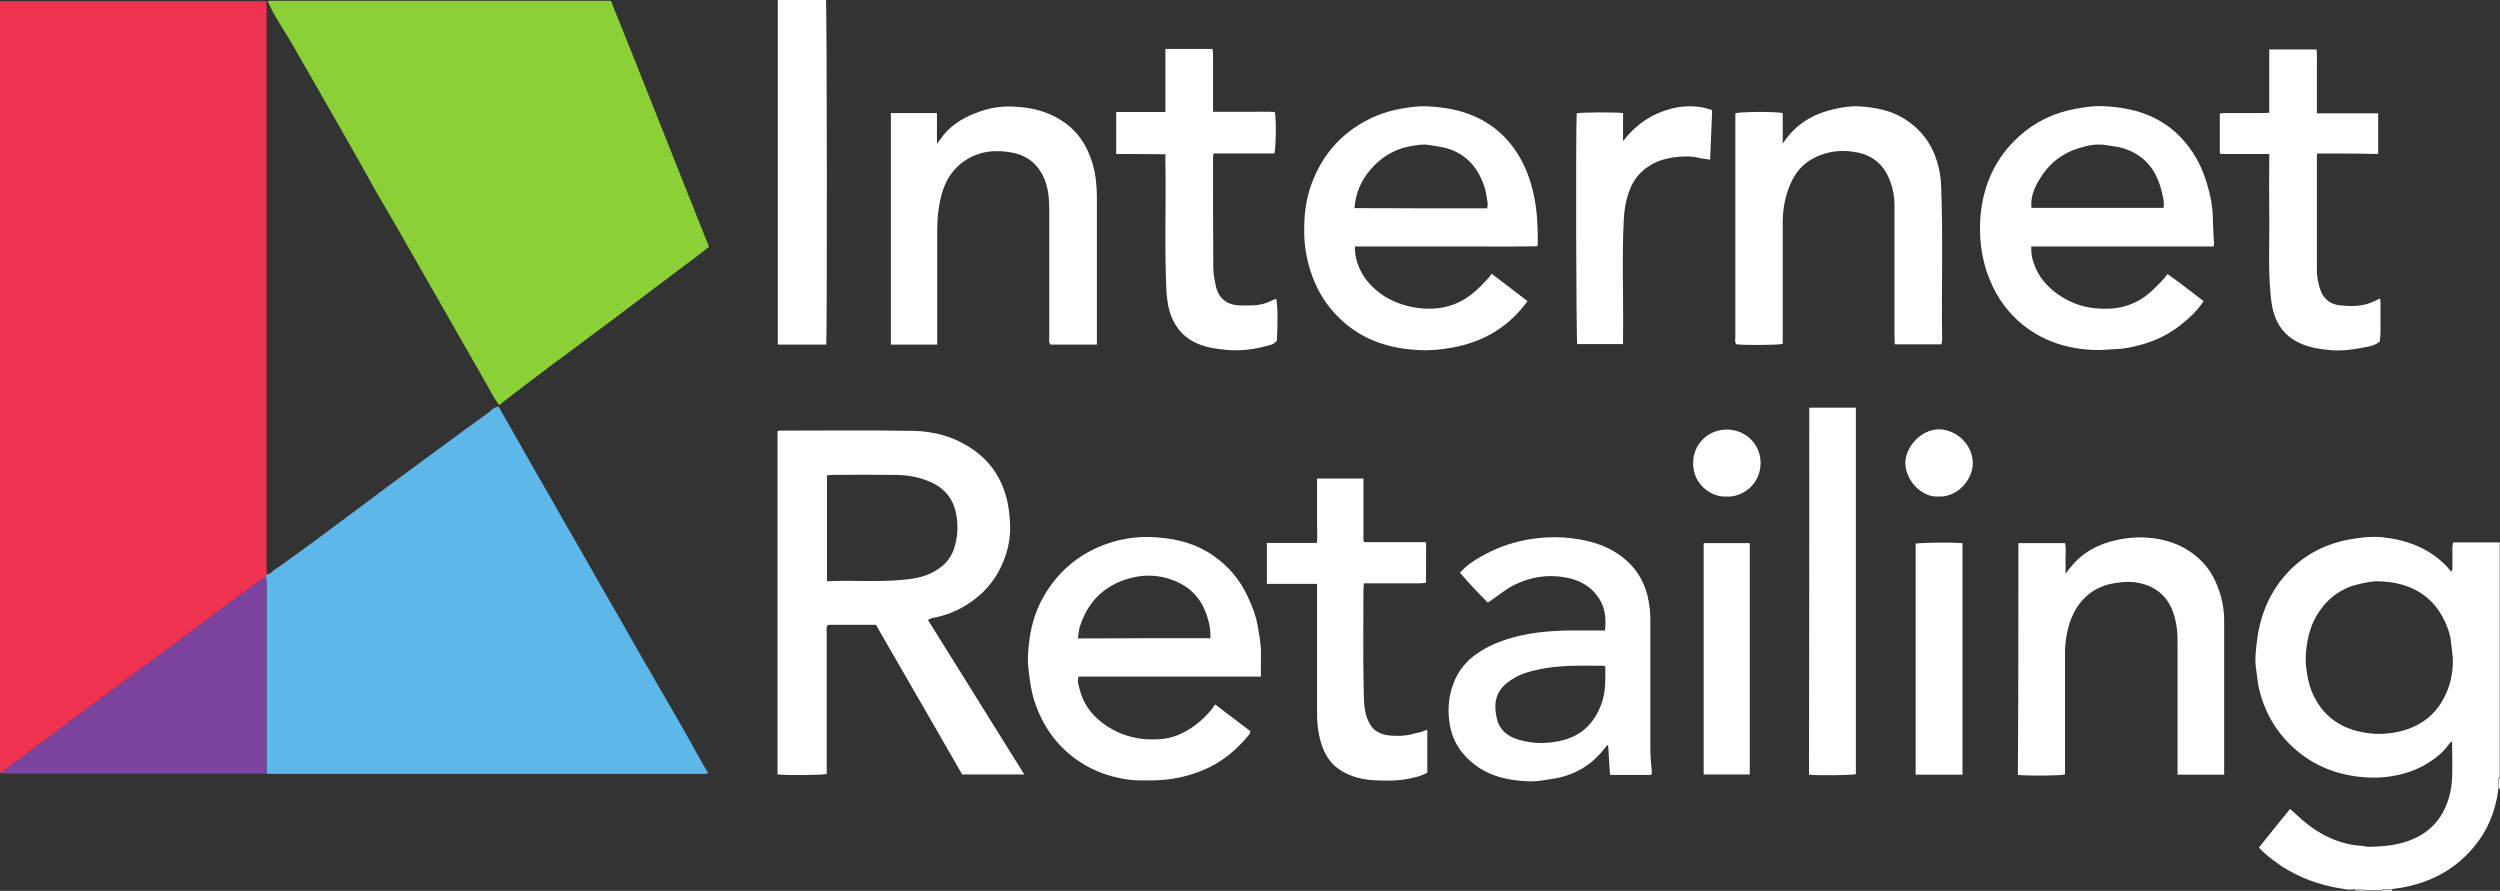 <svg xmlns="http://www.w3.org/2000/svg" xmlns:xlink="http://www.w3.org/1999/xlink" id="Layer_1" x="0px" y="0px" viewBox="0 0 970.7 345.9" style="enable-background:new 0 0 970.7 345.9;" xml:space="preserve"><rect x="0" y="0" width="970.7" height="345.9" fill="#333333" stroke="none"/><style type="text/css">	.st0{fill:#FFFFFF;}	.st1{fill:#EE324F;}	.st2{fill:#5EB7E9;}	.st3{fill:#8CD037;}	.st4{fill:#7C449F;}</style><g>	<path class="st0" d="M911.8,345.4c-8.3-1-16.2-3.4-23.5-7.6c-3.2-1.8-8.8-5.9-11.2-8.7c3.9-4.9,7.9-9.9,12.1-15  c0.7,0.7,1.3,1.1,1.9,1.7c4.1,3.9,8.5,7.3,13.7,9.6c3.9,1.7,7.9,2.8,12.1,3c1,0.1,1.9,0.4,2.8,0.4c5.9-0.1,11.7-0.6,17.2-3  c7.5-3.2,12-8.9,14.1-16.6c0.6-2.2,1-4.6,1.1-7c0.2-4.7,0-9.3,0-14.4c-0.5,0.5-0.9,0.7-1.2,1.1c-2.1,3.1-5,5.4-8.2,7.4  c-4.2,2.6-8.8,4.2-13.6,5c-4.4,0.8-8.8,0.8-13.2,0.3c-11.3-1.3-20.9-6-28.6-14.5c-5-5.5-8.3-12.1-10.1-19.3c-0.6-2.6-0.8-5.4-1.2-8  c-0.6-3.6-0.1-7.2,0.3-10.7c1-8.9,4.1-17.1,9.7-24.2c6.7-8.4,15.5-13.4,26-15.4c4.4-0.8,8.7-1.3,13.1-0.9c9.4,1,18,4.2,24.8,11.2  c0.6,0.6,1.1,1.3,1.9,2.2c0.7-1.2,0.4-2.2,0.4-3.1c0.1-2.1,0-4.2,0-6.4c0-0.6,0.2-1.2,0.3-1.9c6.1,0,12.1,0,18.1,0  c0,30.4,0,60.8,0,91.1c-0.2,0.3-0.5,0.5-0.5,0.8c-0.1,1.1,0,2.3,0,3.4c-0.2,1.2-0.3,2.4-0.5,3.6c-0.9,4.4-2.3,8.7-4.5,12.7  c-3,5.4-7,10-12,13.8c-7.2,5.4-15.4,8.2-24.3,9.2c-1,0-1.9-0.1-2.9,0c-0.5,0-0.9,0.3-1.3,0.5c-2.1,0-4.2,0-6.4,0  c-0.2-0.2-0.5-0.5-0.7-0.5c-1,0-2,0-3.1,0.1C913.5,345.4,912.7,345.4,911.8,345.4z M952.4,255.8c-0.3-2.6-0.5-5.2-0.9-7.8  c-0.2-1.3-0.6-2.5-1-3.8c-5-13.9-16-18.4-27.6-18.5c-2.1,0-4.1,0.5-6.2,0.9c-6.8,1.4-12.2,5-16.1,10.7c-3.3,4.7-4.7,10.1-5.2,15.7  c-0.4,3.9,0.1,7.9,1,11.7c1.1,4.4,3.1,8.3,6.1,11.7c4.9,5.3,11.1,7.7,18.1,8.4c4,0.4,8.1,0,12-1c7.1-1.9,12.6-5.9,16.1-12.4  C951.4,266.6,952.5,261.3,952.4,255.8z"></path>	<path class="st0" d="M970.7,306.2c-0.2,0-0.4,0-0.5,0c0-1.1,0-2.3,0-3.4c0-0.3,0.3-0.5,0.5-0.8  C970.7,303.3,970.7,304.7,970.7,306.2z"></path>	<path class="st0" d="M928.8,345.4c0,0.2,0,0.3,0,0.5c-1.4,0-2.8,0-4.2,0c0.4-0.2,0.9-0.4,1.3-0.5  C926.8,345.4,927.8,345.4,928.8,345.4z"></path>	<path class="st0" d="M914.4,345.4c1,0,2-0.1,3.1-0.1c0.2,0,0.5,0.3,0.7,0.5c-1.2,0-2.5,0-3.7,0  C914.4,345.7,914.4,345.6,914.4,345.4z"></path>	<path class="st1" d="M0.5,300.3C0.4,300.1,0,300,0,299.8c-0.1-0.7,0-1.4,0-2.1C0,199.6,0,101.5,0,3.4c0-0.9,0-1.9,0-2.9  c34.6,0,68.9,0,103.5,0c0,1,0,2,0,2.9c0,72.2,0,144.5,0,216.7c0,1,0.1,1.9,0.1,2.9c-0.1,0.3-0.1,0.6-0.2,0.9  c-1.4,0.9-2.8,1.7-4.1,2.7c-3.8,2.7-7.5,5.5-11.3,8.3c-3.9,2.9-7.8,5.8-11.7,8.7c-3.7,2.8-7.5,5.6-11.2,8.4  c-3.9,2.9-7.8,5.7-11.7,8.6c-3.8,2.8-7.5,5.6-11.2,8.4c-3.9,2.9-7.8,5.7-11.7,8.6c-4.4,3.3-8.8,6.7-13.3,10  c-3.9,2.9-7.8,5.7-11.7,8.6C3.8,297.5,2.2,298.9,0.5,300.3z"></path>	<path class="st2" d="M103.3,224c0.1-0.3,0.1-0.6,0.2-0.9c1-0.3,2.1-0.6,2.6-1.6c0.7-0.5,1.5-0.9,2.2-1.4c3.8-2.7,7.6-5.5,11.3-8.2  c4.1-3,8.2-6,12.3-9.1c5.2-3.8,10.3-7.7,15.4-11.5c4.5-3.3,8.9-6.6,13.4-9.9c4.4-3.2,8.8-6.5,13.2-9.7c5-3.7,10-7.4,15.1-11  c1.5-1,2.6-2.7,4.6-2.8c2.7,4.8,5.5,9.6,8.2,14.4c1.7,3,3.4,6,5.1,9c2.5,4.4,5.1,8.8,7.6,13.2c1.7,3,3.4,6,5.1,9  c2.5,4.4,5.1,8.8,7.6,13.2c1.7,3,3.4,6,5.1,9c2.5,4.4,5.1,8.8,7.6,13.2c1.7,2.9,3.3,5.8,5,8.8c2.6,4.6,5.2,9.1,7.9,13.7  c1.6,2.8,3.2,5.7,4.9,8.5c2.6,4.6,5.3,9.1,7.9,13.7c2.4,4.3,4.8,8.6,7.2,12.9c0.7,1.2,1.4,2.4,2.2,3.6c-1,0.6-2,0.4-2.9,0.4  c-20.5,0-41,0-61.5,0c-34.6,0-69.3,0-103.9,0c-1.1,0-2.1,0-3.2,0c0-24.7,0-49.3,0-74C103.4,225.5,103.4,224.8,103.3,224z"></path>	<path class="st3" d="M106.2,5.1c-0.7-1.5-1.5-2.9-2.2-4.4c0.1-0.1,0.1-0.2,0.2-0.2c0.1-0.1,0.1-0.2,0.2-0.2c44.2,0,88.3,0,132.8,0  c12.8,31.7,25.3,63.6,38.1,95.5c-2.4,1.9-4.5,3.6-6.7,5.2c-4.7,3.5-9.3,7-14,10.5c-5.2,3.9-10.4,7.9-15.6,11.8  c-5.4,4-10.8,8-16.1,12c-6.1,4.5-12.2,9-18.2,13.6c-3.7,2.8-7.3,5.6-10.9,8.4c-0.7-1.1-1.5-2.1-2.1-3.2c-1.7-3-3.4-6-5.1-9  c-2.5-4.4-5.1-8.9-7.6-13.3c-2.4-4.2-4.8-8.4-7.2-12.6c-3.4-6-6.9-12-10.3-18c-2.4-4.2-4.8-8.4-7.2-12.6c-2.5-4.4-5.1-8.7-7.6-13  c-2.4-4.3-4.8-8.6-7.2-12.9c-3.3-5.8-6.6-11.6-9.9-17.4c-2.4-4.1-4.7-8.3-7.1-12.4c-3.2-5.6-6.5-11.3-9.7-16.9  C110.4,12.2,108.3,8.7,106.2,5.1z"></path>	<path class="st0" d="M340.1,242.6c-6.4,0-12.5,0-18.5,0c-1,0.8-0.6,1.9-0.6,2.8c0,17.4,0,34.8,0,52.2c0,1,0,1.9,0,2.9  c-1.9,0.5-14.7,0.6-19.1,0.2c0-44.4,0-88.7,0-133.3c0.3-0.1,0.6-0.2,0.9-0.2c17.2,0,34.5-0.2,51.7,0.1c8.4,0.1,16.4,2.4,23.4,7.3  c6.7,4.7,11,11.1,13,19.1c0.7,2.7,1,5.5,1.2,8.3c0.4,4.9-0.2,9.6-1.8,14.1c-2.8,8.2-8,14.5-15.4,19c-3.9,2.4-8.1,4-12.6,4.8  c-0.6,0.1-1.1,0.4-2,0.8c12.5,20,24.9,39.9,37.4,60c-8,0-15.9,0-24.1,0C362.6,281.5,351.3,262.1,340.1,242.6z M321.1,225.7  c10.1-0.5,20,0.4,29.8-0.6c4.3-0.4,8.5-1.2,12.2-3.4c3.3-1.9,5.9-4.6,7.2-8.3c1.5-4.3,1.8-8.6,1.1-13.1  c-1.1-6.6-4.6-10.9-10.7-13.4c-4.3-1.8-8.7-2.5-13.3-2.5c-8.2-0.1-16.4-0.1-24.6,0c-0.6,0-1.2,0.1-1.7,0.2  C321.1,198.2,321.1,211.7,321.1,225.7z"></path>	<path class="st0" d="M579.2,106.3c4.9,3.7,9.3,7.1,13.9,10.6c-3.4,4.7-7.4,8.6-12.2,11.6c-5.3,3.4-11.1,5.4-17.2,6.5  c-4.4,0.8-8.9,1.2-13.4,0.9c-10.2-0.6-19.6-3.4-27.6-10c-6.9-5.7-11.5-12.9-14.1-21.4c-1.4-4.7-2.2-9.5-2.2-14.4  c-0.1-6.3,0.6-12.4,2.7-18.3c3.2-8.9,8.4-16.2,16.2-21.8c5.7-4,11.8-6.6,18.7-7.8c3.4-0.6,6.8-1.1,10.2-0.9  c6.9,0.3,13.5,1.5,19.7,4.5c6.4,3.1,11.5,7.8,15.3,13.8c3.3,5.2,5.3,10.9,6.5,16.9c1.2,5.9,1.4,11.8,1.4,17.8  c0,0.3-0.1,0.7-0.2,1.3c-7.9,0.2-15.7,0.1-23.5,0.1c-7.9,0-15.7,0-23.6,0c-7.8,0-15.7,0-23.7,0c-0.1,2.3,0.3,4.3,0.9,6.3  c1.9,5.7,5.6,9.8,10.5,13c4.7,2.9,9.8,4.4,15.3,4.8c7.7,0.5,14.3-1.7,20-6.7c1.6-1.4,3-2.9,4.5-4.5  C578,108,578.5,107.3,579.2,106.3z M577.5,80.9c0-0.7,0.2-1.5,0.1-2.2c-0.3-1.8-0.5-3.6-1-5.4c-2.3-7.6-6.8-13.3-14.7-15.7  c-2.1-0.6-4.3-0.8-6.4-1.2c-3-0.6-5.8,0-8.5,0.5c-6.1,1.2-11,4.4-15,9.1c-3.5,4.1-5.6,8.9-6.1,14.8C543,80.9,560.1,80.9,577.5,80.9  z"></path>	<path class="st0" d="M859.5,95.7c-23.7,0-47.2,0-70.8,0c-0.1,2.3,0.2,4.3,0.9,6.3c1.9,5.8,5.7,9.9,10.7,13.1  c3.6,2.3,7.5,3.8,11.7,4.4c8.5,1.2,16.4-0.2,23-6.1c1.8-1.6,3.5-3.4,5.2-5.2c0.5-0.5,0.8-1.1,1.4-1.8c5,3.5,9.4,7,14,10.5  c-2.2,3.5-5.2,6.3-8.3,8.8c-4.8,4-10.4,6.7-16.5,8.3c-2.8,0.7-5.6,1.4-8.5,1.5c-2.9,0.1-5.8,0.5-8.7,0.4c-10.4-0.3-20-3.2-28.2-9.8  c-5.7-4.6-9.9-10.4-12.7-17.2c-3.4-8.1-4.4-16.6-3.7-25.2c1.1-12.1,5.9-22.6,15-30.8c6.3-5.7,13.7-9.2,22.1-10.7  c3.4-0.6,6.7-1.1,10.2-1c6.9,0.3,13.5,1.4,19.8,4.4c6.5,3.1,11.6,7.9,15.5,13.9c3.2,4.9,5.1,10.3,6.4,15.9c0.7,2.9,1.1,5.8,1.2,8.8  c0,3.2,0.3,6.3,0.4,9.5C859.8,94.3,859.6,94.8,859.5,95.7z M788.8,80.7c17.3,0,34.3,0,51.3,0c0.3-2.6-0.4-5-1-7.3  c-2.1-7.8-6.7-13.3-14.6-15.8c-2.1-0.7-4.3-0.8-6.4-1.2c-3.8-0.7-7.3,0-10.8,1.1c-7.4,2.2-12.8,7-16.4,13.9  C789.4,74.2,788.4,77.3,788.8,80.7z"></path>	<path class="st0" d="M489.6,262.7c-23.8,0-47.3,0-70.8,0c-0.7,1.8,0.1,3.4,0.4,4.9c1.3,5.3,4.3,9.6,8.6,12.9  c7,5.4,15.1,7.3,23.7,6.4c4.6-0.5,8.7-2.5,12.4-5.2c2.7-2,5.1-4.3,7.1-7c0.3-0.4,0.5-0.7,0.8-1.2c4.7,3.6,9.2,7,13.7,10.4  c-0.1,0.4-0.1,0.9-0.4,1.2c-4.9,6.1-10.8,11-18.1,14c-6.1,2.5-12.5,3.8-19.1,3.9c-3.1,0-6.1,0.1-9.1-0.2  c-7.1-0.9-13.7-3.1-19.7-7.1c-8.7-5.8-14.3-13.8-17.5-23.6c-1.3-4.1-1.8-8.3-2.3-12.6c-0.4-3.5-0.1-6.9,0.3-10.2  c0.8-7.1,3-13.8,6.9-19.8c5.7-8.9,13.7-15.1,23.7-18.5c6.4-2.2,13-2.9,19.7-2.3c7.6,0.6,14.9,2.6,21.3,7.1  c5.9,4.1,10.3,9.4,13.3,15.9c1.7,3.6,3.1,7.2,3.8,11.1c0.7,3.8,1.4,7.6,1.3,11.5C489.5,257,489.6,259.7,489.6,262.7z M470,247.8  c0-2.1-0.1-4.1-0.6-6c-1.6-6.8-5.1-12.3-11.4-15.4c-6.2-3.1-12.9-3.7-19.6-1.8c-9.9,2.8-16.2,9.3-19.2,19c-0.4,1.4-0.4,2.8-0.7,4.3  C435.8,247.8,452.9,247.8,470,247.8z"></path>	<path class="st0" d="M566.9,222.4c2.3-2.7,5.1-4.6,8-6.2c5.5-3.2,11.4-5.4,17.8-6.6c4.8-0.9,9.6-1.2,14.4-0.9  c8,0.6,15.7,2.3,22.3,7.2c5.3,3.9,8.7,9,10.3,15.4c0.7,3,1.1,6,1.1,9.1c0,16.9,0,33.7,0,50.6c0,3.2,0.4,6.3,0.6,9.4  c-0.1,0.1-0.2,0.2-0.2,0.3c-0.1,0.1-0.1,0.2-0.2,0.2c-5.2,0-10.4,0-15.8,0c-0.1-0.7-0.2-1.4-0.2-2c-0.2-3.1-0.4-6.3-0.6-9.7  c-0.5,0.4-0.8,0.6-1,0.9c-5.3,7.1-12.4,11.2-21.1,12.4c-2.6,0.4-5.2,0.9-7.8,0.9c-7.7-0.2-15.1-1.5-21.5-6.2c-5.4-4-9-9.2-10.1-16  c-1-6-0.4-11.8,2.1-17.4c1.8-3.9,4.4-7.1,7.9-9.6c5.1-3.7,10.8-5.8,16.9-7.3c9-2.1,18.1-2.2,27.2-2.1c2,0,4,0,6.2,0  c0.4-4.3,0.2-8.2-2-11.9c-3.2-5.3-7.9-7.8-13.9-8.8c-6.7-1.1-13.1,0-19.1,2.9c-3.3,1.6-6.1,4-9.2,6.1c-0.4,0.2-0.7,0.5-1.3,0.9  C573.9,230.2,570.4,226.5,566.9,222.4z M623.3,258.8c-0.3-0.2-0.5-0.3-0.6-0.3c-8.7,0-17.4-0.4-26,1.6c-3.2,0.7-6.2,1.6-9,3.3  c-6.6,3.9-8.2,8.7-6.4,16c1,4.1,4.2,6.5,8,7.7c5.8,1.8,11.7,1.8,17.6,0.3c7.6-2,12.4-7,15-14.4  C623.6,268.2,623.3,263.5,623.3,258.8z"></path>	<path class="st0" d="M692.2,55.8c5-7.8,11.9-11.6,20.2-13.5c3.2-0.7,6.4-1.2,9.6-1c6.1,0.4,12.1,1.5,17.4,4.8  c6.2,3.9,10.4,9.3,12.6,16.2c1,3.1,1.6,6.4,1.7,9.8c0.8,19.9,0.1,39.9,0.4,59.8c0,0.6-0.2,1.2-0.3,1.8c-6.1,0-11.9,0-18.1,0  c0-0.9-0.1-1.8-0.1-2.8c0-17,0-34.1,0-51.1c0-3.2-0.5-6.3-1.6-9.2c-2.2-6.1-6.3-10.1-12.8-11.4c-5.9-1.2-11.5-0.6-16.8,2.1  c-4.6,2.3-7.6,6.1-9.5,10.8c-1.9,4.6-2.7,9.4-2.7,14.3c0,14.7,0,29.5,0,44.2c0,1,0,1.9,0,2.9c-1.8,0.5-13.9,0.6-17.9,0.2  c-0.9-0.8-0.5-1.8-0.5-2.7c0-11.9,0-23.8,0-35.8c0-16.2,0-32.5,0-48.7c0-0.9,0-1.7,0-2.5c2-0.7,16.3-0.7,18.4-0.1  C692.2,47.6,692.2,51.4,692.2,55.8z"></path>	<path class="st4" d="M103.3,224c0,0.8,0.1,1.6,0.1,2.4c0,24.7,0,49.3,0,74c-0.6,0-1.2,0-1.8,0c-32.9,0-65.8,0-98.7,0  c-0.8,0-1.6,0-2.4-0.1c1.7-1.4,3.3-2.8,5-4.1c3.9-2.9,7.8-5.7,11.7-8.6c4.4-3.3,8.8-6.7,13.3-10c3.9-2.9,7.8-5.7,11.7-8.6  c3.8-2.8,7.5-5.6,11.2-8.4c3.9-2.9,7.8-5.7,11.7-8.6c3.8-2.8,7.5-5.6,11.2-8.4c3.9-2.9,7.8-5.8,11.7-8.7c3.7-2.8,7.5-5.6,11.3-8.3  C100.6,225.7,102,224.9,103.3,224z"></path>	<path class="st0" d="M783.7,210.9c6.1,0,12,0,18.1,0c0.5,1.9,0.2,3.8,0.2,5.7c0.1,1.9,0,3.9,0,6.2c0.8-1.1,1.4-1.9,2-2.6  c4.6-5.7,10.6-8.9,17.7-10.5c3.7-0.8,7.4-1.2,11.2-1c7.8,0.4,14.9,2.8,20.8,8.1c4.5,4,7.1,9.2,8.7,15c0.8,3,1.2,6,1.2,9.1  c0,19.6,0,39.2,0,58.8c0,0.3,0,0.7,0,1.1c-6.1,0-11.9,0-18.1,0c0-0.8,0-1.7,0-2.5c0-16.5,0-33,0-49.5c0-3.1-0.3-6.1-1.1-9.1  c-1.9-7.1-6.4-11.8-13.7-13.3c-2.6-0.6-5.3-0.6-8.1-0.2c-2.5,0.3-4.8,0.8-7.1,1.8c-6.2,2.8-10,7.9-12,14.2c-1,3.3-1.6,6.8-1.7,10.3  c0,15.4,0,30.7,0,46.1c0,0.7,0,1.4,0,2.1c-1.9,0.5-13.5,0.6-18.3,0.2C783.7,270.9,783.7,241,783.7,210.9z"></path>	<path class="st0" d="M363.9,133.8c-6.2,0-12,0-18,0c0-30,0-59.9,0-89.9c5.9,0,11.8,0,17.9,0c0,3.8,0,7.5,0,11.9  c0.7-0.9,1-1.3,1.3-1.7c3.3-4.9,8.1-8,13.5-10.1c4.8-2,9.9-2.9,15.1-2.6c6.7,0.3,13.1,1.8,18.8,5.6c6.2,4.1,9.8,9.9,11.8,16.8  c1.2,4.2,1.6,8.6,1.6,13c0,18.1,0,36.2,0,54.3c0,0.9,0,1.7,0,2.7c-6.1,0-12.1,0-18,0c-0.8-1-0.5-2-0.5-2.9c0-16.4,0-32.9,0-49.3  c0-3.8-0.2-7.5-1.5-11.1c-2.2-6.1-6.3-9.9-12.7-11.2c-6.6-1.3-12.9-0.7-18.6,3.1c-3.8,2.6-6.5,6.1-8.1,10.4  c-1.3,3.4-1.9,6.8-2.3,10.4c-0.4,4.1-0.3,8.3-0.3,12.4c0,11.8,0,23.7,0,35.5C363.9,131.9,363.9,132.7,363.9,133.8z"></path>	<path class="st0" d="M433.4,59.8c0-5.6,0-10.9,0-16.3c6.3,0,12.6,0,19.1,0c0-4.2,0-8.2,0-12.3c0-4,0-8.1,0-12.2  c6.2,0,12.2,0,18.3,0c0.4,1.9,0.1,3.9,0.2,5.9c0.1,2,0,4.1,0,6.1s0,4.1,0,6.1c0,2,0,4,0,6.3c2.8,0,5.4,0,8,0c2.7,0,5.5,0,8.2,0  c2.6,0,5.2-0.1,7.8,0.1c0.6,3.1,0.4,14.3-0.2,16.1c-7.8,0-15.6,0-23.6,0c-0.1,0.6-0.2,1.1-0.2,1.6c0,14.3,0,28.6,0.1,42.9  c0,2.3,0.5,4.7,1,7c1.1,4.9,4.4,7.5,9.9,7.5c3.3,0,6.7,0.2,9.9-1.1c1.2-0.5,2.4-1,3.6-1.5c0.6,1.7,0.7,9,0.3,16.2  c-1,1.5-2.7,1.8-4.3,2.2c-4.8,1.3-9.8,1.9-14.8,1.5c-4.4-0.4-8.8-1-12.9-3c-5.1-2.6-8.1-6.8-9.7-12.1c-0.7-2.5-1-5.1-1.2-7.7  c-0.8-16.7-0.1-33.5-0.4-50.2c0-1,0-1.9,0-3C446.1,59.8,439.9,59.8,433.4,59.8z"></path>	<path class="st0" d="M899.7,59.6c0,0.7-0.1,1-0.1,1.4c0,14.7,0,29.3,0,44c0,2.5,0.5,5,1.3,7.4c1.2,3.6,3.8,5.6,7.2,6.1  c4.2,0.5,8.4,0.6,12.5-1c1.1-0.4,2.2-1,3.5-1.6c0.1,0.6,0.2,1,0.2,1.5c0,4,0,7.9,0,11.9c0,1.1-0.2,2.2-0.3,3.3  c-1.8,1.6-4,1.9-6.1,2.3c-4.1,0.8-8.3,1.4-12.5,1.1c-4.5-0.4-9-1-13.1-3.1c-5.1-2.5-8.1-6.6-9.6-11.9c-0.6-2.2-0.9-4.6-1.1-6.9  c-1-10.6-0.3-21.3-0.5-32c-0.1-6.5,0-13.1,0-19.6c0-0.9,0-1.7,0-2.7c-6.4,0-12.7,0-18.7,0c-0.3-0.2-0.4-0.3-0.4-0.3  c0-0.1-0.1-0.2-0.1-0.2c0-5,0-10,0-15.2c0.6-0.1,1.2-0.2,1.8-0.2c4.9,0,9.7,0,14.6,0c0.9,0,1.7-0.1,2.8-0.1c0-8.3,0-16.4,0-24.6  c6.2,0,12.2,0,18.4,0c0.2,2,0.1,4.1,0.1,6.1c0,2,0,4.1,0,6.1c0,2.1,0,4.2,0,6.4c0,2,0,4,0,6.2c8.1,0,15.9,0,23.8,0  c0,5.3,0,10.5,0,15.8C915.6,59.6,907.7,59.6,899.7,59.6z"></path>	<path class="st0" d="M554.2,283.3c0,5.6,0,11.1,0,16.7c-2.3,1.3-4.8,1.9-7.4,2.4c-4.7,0.9-9.5,0.8-14.2,0.5  c-4.9-0.4-9.6-1.8-13.6-4.9c-2.6-2-4.3-4.8-5.5-7.9c-1.5-4.1-2.1-8.5-2.1-12.9c0-15.8,0-31.6,0-47.4c0-1,0-1.9,0-3.1  c-6.6,0-13,0-19.5,0c0-5.4,0-10.6,0-15.9c6.4,0,12.8,0,19.4,0c0.3-2.2,0.1-4.3,0.1-6.4c0-2,0-4.1,0-6.1c0-2.1,0-4.2,0-6.4  c0-2,0-4,0-6.1c6.1,0,12,0,18,0c0,8.2,0,16.3,0,24.2c0.2,0.2,0.3,0.3,0.3,0.4c0.1,0.1,0.1,0.1,0.2,0.1c7.9,0,15.7,0,23.8,0  c0.1,2.8,0,5.4,0,8c0,2.6,0,5.1,0,7.8c-2.7,0.4-5.3,0.1-7.9,0.2c-2.7,0-5.5,0-8.2,0c-2.6,0-5.2,0-8,0c-0.1,0.9-0.2,1.5-0.2,2  c0,13.1-0.2,26.1,0.1,39.2c0.1,3.7,0,7.5,1.3,11.1c1.6,4.5,4.5,6.4,9,6.8c3.4,0.3,6.9,0.1,10.1-1  C551.3,284.5,552.7,283.9,554.2,283.3z"></path>	<path class="st0" d="M702.5,158.3c0.7,0,1.3,0,1.9,0c5.4,0,10.7,0,16.2,0c0,47.5,0,94.9,0,142.3c-1.8,0.4-14,0.6-18.2,0.2  C702.5,253.4,702.5,206,702.5,158.3z"></path>	<path class="st0" d="M320.8,133.8c-6.3,0-12.5,0-18.8,0c0-44.6,0-89.1,0-133.8c6.3,0,12.5,0,18.7,0  C321.1,2,321.2,130.3,320.8,133.8z"></path>	<path class="st0" d="M664.8,42.8c-0.3,6.5-0.5,12.7-0.8,19.2c-1.7-0.3-3.3-0.4-4.8-0.8c-3.1-0.7-6.2-0.5-9.4-0.1  c-3,0.5-5.8,1.2-8.4,2.7c-4.1,2.3-7,5.6-8.6,9.9c-1.4,3.6-2.1,7.3-2.3,11.2c-0.8,15.2-0.1,30.5-0.3,45.7c0,1,0,1.9,0,3  c-6,0-11.9,0-17.8,0c-0.4-2.2-0.6-82.3-0.2-89.6c1.9-0.4,14.7-0.5,18-0.1c0,1.8,0,3.6,0,5.5c0,1.8,0,3.6,0,5.4  c5.6-7.3,12.7-11.6,21.5-13.2C656,41,660.4,41.1,664.8,42.8z"></path>	<path class="st0" d="M762,300.8c-6.1,0-12.1,0-18.2,0c0-29.9,0-59.8,0-89.7c1.8-0.4,12.8-0.6,18.2-0.2  C762,240.8,762,270.7,762,300.8z"></path>	<path class="st0" d="M661.5,300.7c0-30,0-59.9,0-89.8c6,0,11.9,0,17.9,0c0,30,0,59.8,0,89.8C673.5,300.7,667.6,300.7,661.5,300.7z"></path>	<path class="st0" d="M670.3,192.8c-5.5,0.3-12.8-4.3-12.9-12.8c-0.1-7.3,5.6-13.3,13.3-13.2c7.1,0.1,13,5.7,12.9,13.1  C683.5,188.4,676.2,193.2,670.3,192.8z"></path>	<path class="st0" d="M752.7,192.8c-6.8,0.4-13-6.6-12.9-13.2c0.1-6,6-13,13.3-12.9c6.8,0.2,13,6.2,12.9,13.3  C765.9,186.2,760.2,193.1,752.7,192.8z"></path></g></svg>